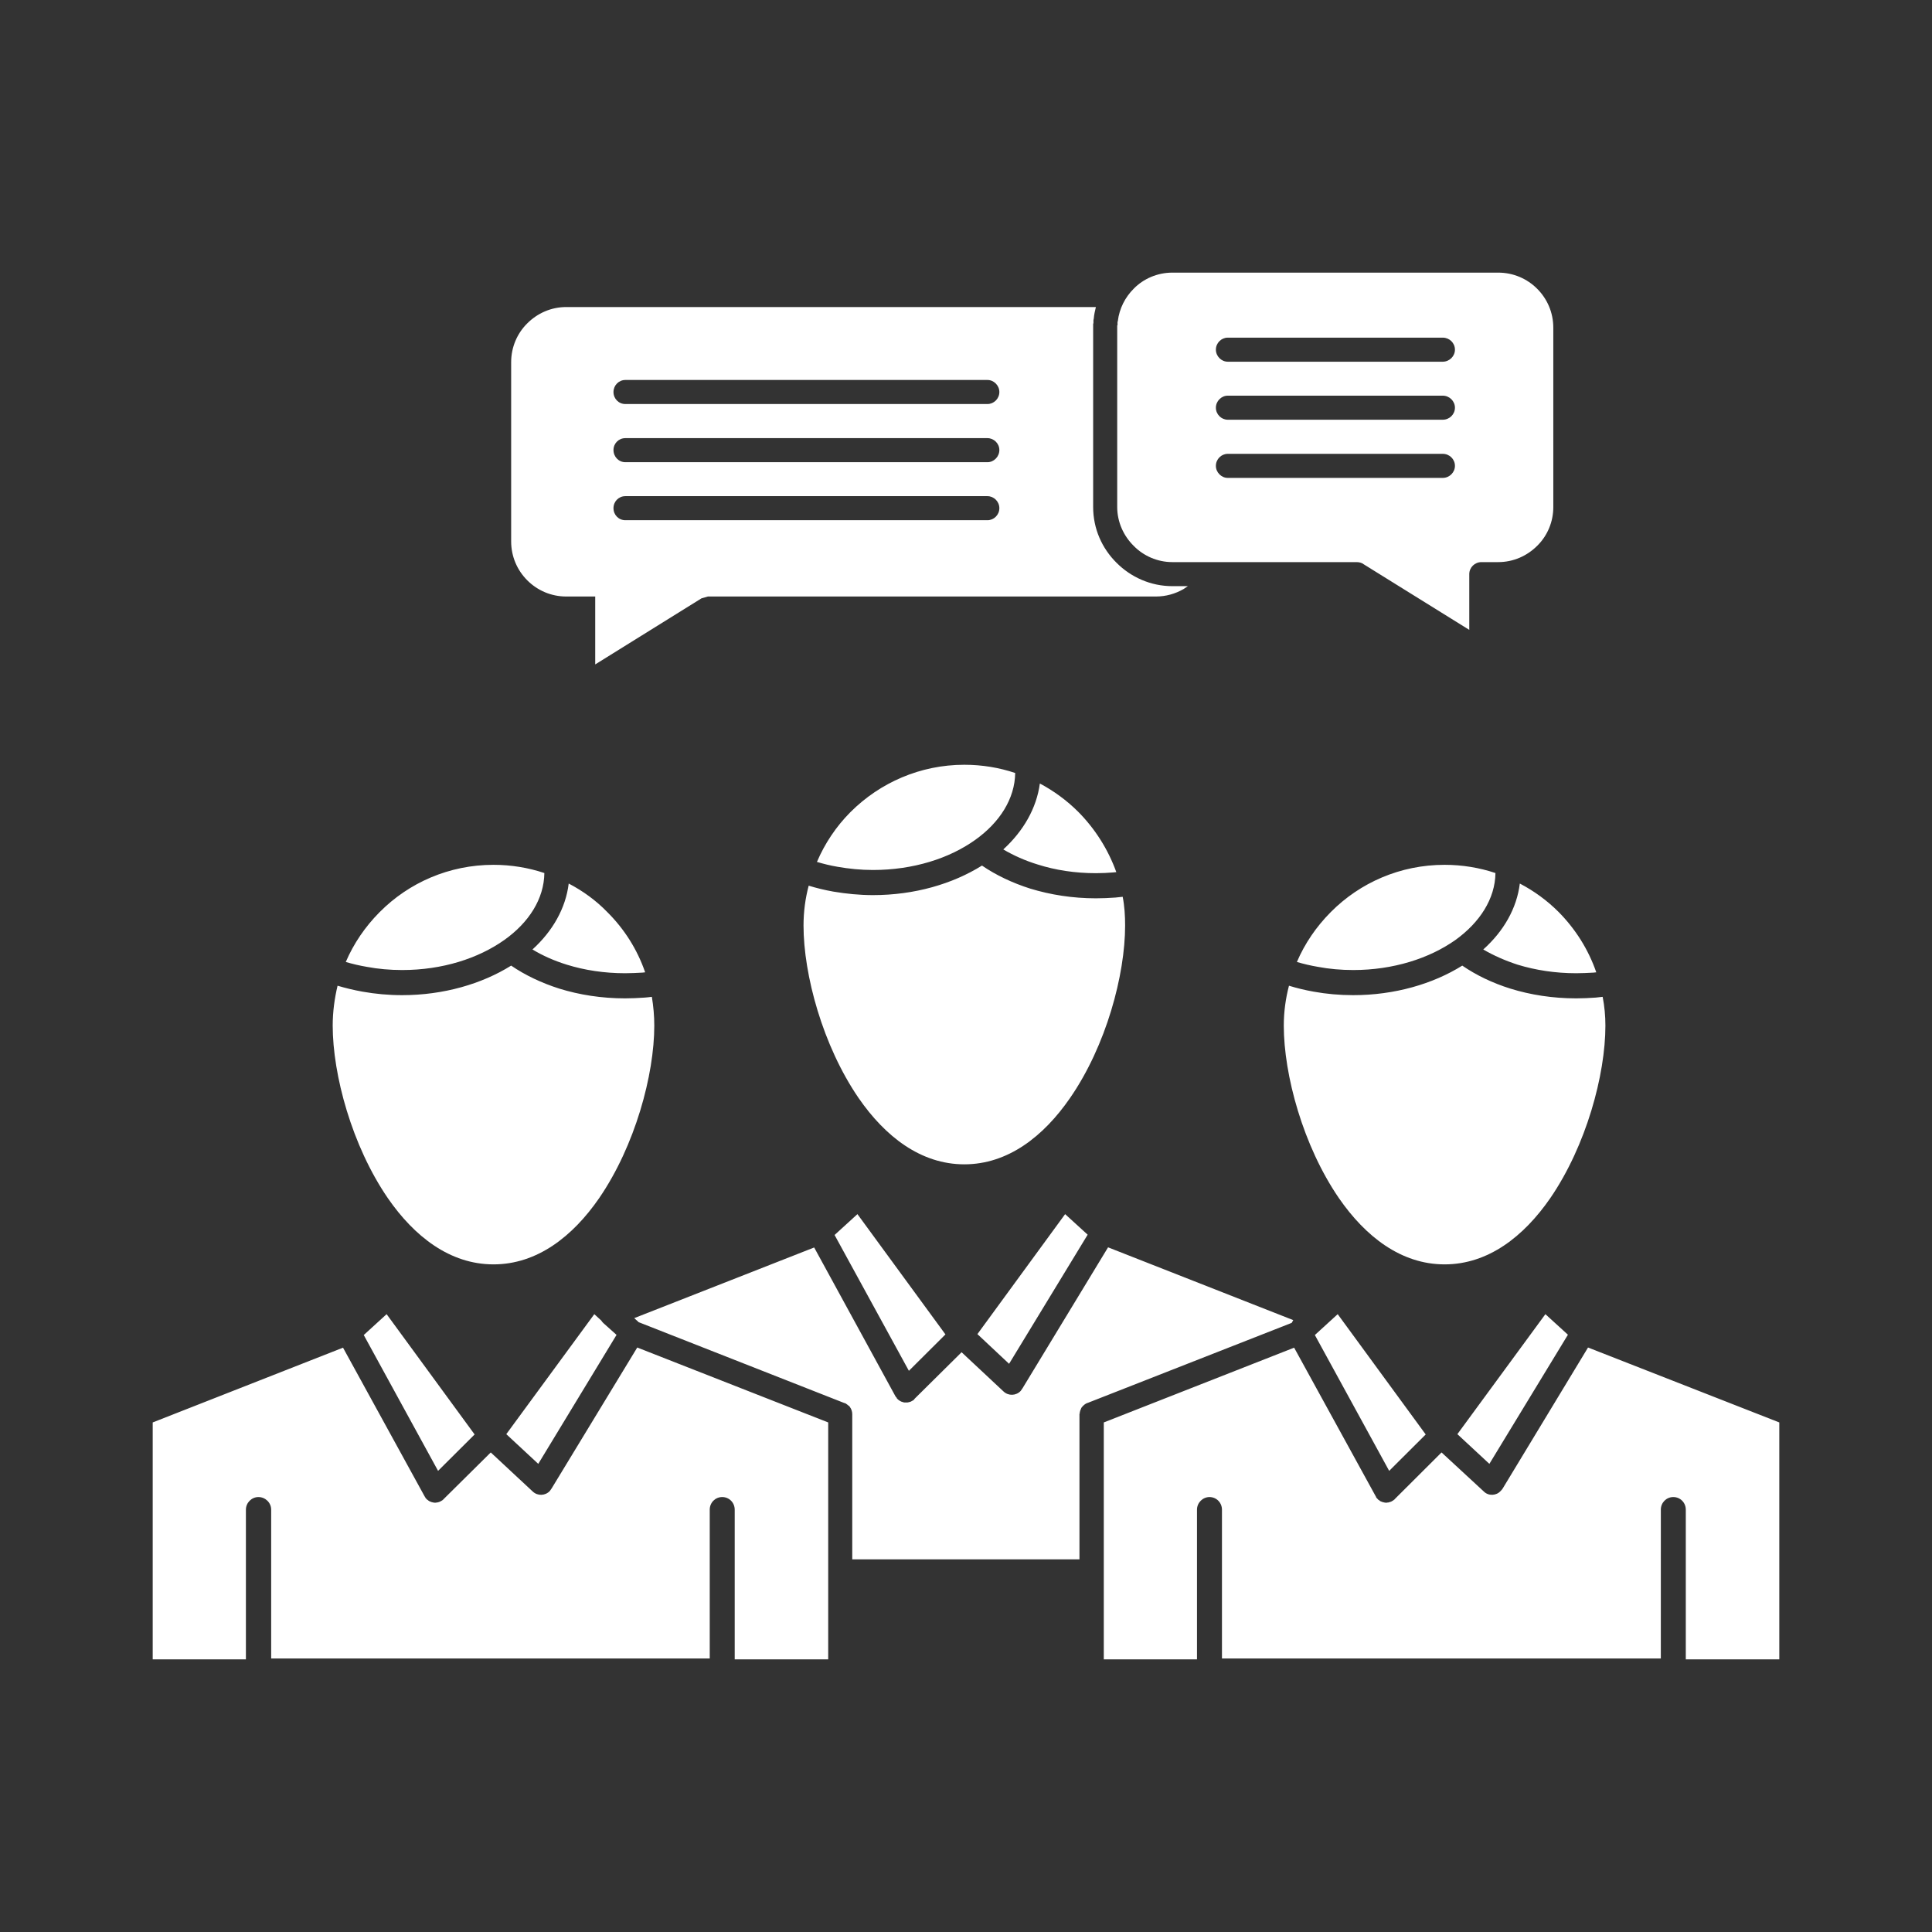 <svg height="512px" style="enable-background:new 0 0 512 512;" version="1.1" viewBox="0 0 512 512" width="512px" xml:space="preserve" xmlns="http://www.w3.org/2000/svg" xmlns:xlink="http://www.w3.org/1999/xlink"><rect x="0" y="0" width="512" height="512" fill="#333333" stroke="none"/><g id="B_-_155_x2C__chat_x2C__Business_x2C__consulting_x2C__dialog_x2C__meeting_x2C__online"><g><path d="M314.795,155.337h-4.117c-5.729,0-10.978-2.381-14.766-6.175    c-3.874-3.833-6.216-9.04-6.216-14.81V86.856v-0.081v-0.12v-0.042v-0.039v-0.081v-0.083v-0.081v-0.039v-0.042V86.17V86.09v-0.04    v-0.041v-0.081v-0.081v-0.081l0,0l0.079-0.081v-0.081v-0.444v-0.081v-0.081V84.96v-0.042v-0.081l0.086-0.402l0,0    c0.078-1.05,0.322-2.059,0.559-3.067H150.07c-4.032,0-7.663,1.654-10.327,4.318c-2.664,2.623-4.282,6.295-4.282,10.291v47.496    c0,4.036,1.618,7.668,4.282,10.33c2.664,2.664,6.294,4.279,10.327,4.279h7.669v17.997l28.164-17.514l1.698-0.483h118.723    c2.664,0,5.163-0.727,7.34-1.979L314.795,155.337z M397.04,72.249h-86.362c-3.952,0-7.662,1.613-10.247,4.277    c-2.263,2.26-3.795,5.246-4.196,8.556v0.04v0.041l0,0l-0.079,0.12v0.081l0,0v0.042v0.081v0.041l0,0v0.081v0.04v0.08l0,0v0.042    v0.081v0.04l0,0v0.041v0.081v0.041v0.04v0.041v0.04l-0.085,0.081v0.042l0,0v0.081v0.039v0.041v0.042v0.039v0.081v0.042l0,0v0.081    v0.039v0.081v47.497c0,3.995,1.696,7.668,4.36,10.291c2.585,2.662,6.295,4.317,10.247,4.317h16.629h32.203    c0.723,0,1.453,0.201,1.934,0.606l27.928,17.351v-14.77c0-1.776,1.453-3.188,3.23-3.188h4.438c4.032,0,7.663-1.655,10.327-4.317    l0.164-0.161c2.579-2.625,4.111-6.216,4.111-10.13V86.856c0-4.036-1.611-7.666-4.275-10.33S401.072,72.249,397.04,72.249z     M240.865,363.28l9.689-9.645l-23.324-31.879l-6.058,5.528L240.865,363.28z M254.829,358.356l-12.51,12.39v0.041v0.039l0,0    l-0.079,0.041v0.041l-0.08,0.04l0,0v0.04l0,0l-0.085,0.04l0,0l-0.079,0.041v0.04l0,0l-0.08,0.041l-0.079,0.039l0,0l-0.244,0.122    v0.039h-0.079v0.041h-0.085v0.041h-0.08l0,0v0.04l-0.164,0.041l0,0h-0.08v0.039h-0.079l0,0h-0.079v0.041h-0.086l0,0h-0.079v0.04    l0,0h-0.079l0,0h-0.079l0,0l-0.086,0.041l0,0h-0.079l0,0h-0.079l0,0h-0.086l0,0h-0.079l0,0h-0.157l0,0h-0.165l0,0h-0.159l0,0    h-0.085l0,0l-0.079-0.041l0,0h-0.08l0,0h-0.079l0,0l-0.085-0.04l0,0h-0.079l-0.08-0.041l0,0v-0.039l0,0l-0.244-0.041l0,0    l-0.164-0.081l0,0l-0.08-0.041l0,0l-0.079-0.039l0,0l0,0l-0.079-0.041l0,0l-0.165-0.081v-0.039l0,0l-0.164-0.122l0,0l-0.08-0.04    l0,0l-0.079-0.04v-0.04l0,0l-0.079-0.041v-0.041l-0.086-0.039l0,0v-0.041H237.8v-0.041v-0.04l0,0l-0.079-0.04l0,0l-0.079-0.08l0,0    v-0.081v-0.041l-0.165-0.161l0,0l-0.079-0.08l-0.086-0.161l-0.079-0.122l-21.469-39.305l-47.693,18.725l1.046,0.929l0.079,0.12    l54.402,21.388c0.237,0.04,0.402,0.161,0.646,0.242v0.041c0.157,0.08,0.322,0.2,0.479,0.363l0.086,0.039l0,0l0.079,0.081l0,0    l0.079,0.041l0,0l0.244,0.241v0.04c0.402,0.525,0.645,1.212,0.645,1.937v38.459h60.211V374.78v-0.039l0,0v-0.08l0,0l0.078-0.042    l0,0v-0.039v-0.041V374.5v-0.042l0,0v-0.121l0,0c0.078-0.361,0.164-0.686,0.322-0.968l0,0l0.078-0.202v-0.041l0.244-0.282v-0.04    l0.243-0.241l0,0v-0.041l0,0l0.165-0.081l0,0v-0.039c0.157-0.122,0.322-0.283,0.479-0.363l0.08-0.041    c0.164-0.081,0.328-0.202,0.566-0.242l53.994-21.186l0.407-0.728l-49.074-19.288l-22.68,37.368    c-0.157,0.242-0.322,0.484-0.479,0.687c-1.211,1.29-3.229,1.37-4.525,0.161L254.829,358.356z M259.025,353.555l8.393,7.868    l20.824-34.218l-5.973-5.448L259.025,353.555z M297.523,237.659c-0.645,0.081-1.289,0.122-1.934,0.203    c-1.697,0.12-3.395,0.2-5.17,0.2c-6.131,0-12.023-0.927-17.431-2.582c-4.684-1.493-9.038-3.552-12.754-6.094    c-7.748,4.843-17.832,7.829-28.895,7.829c-3.63,0-7.097-0.363-10.491-0.928c-2.256-0.404-4.439-0.929-6.538-1.573    c-0.889,3.348-1.368,6.899-1.368,10.572c0,13.035,5.084,31.839,14.608,45.721c7.018,10.169,16.463,17.554,28.007,17.554    c11.537,0,20.982-7.385,28-17.554c9.61-13.882,14.609-32.687,14.609-45.721C298.168,242.663,298.01,240.121,297.523,237.659z     M275.574,207.636c-0.889,6.577-4.361,12.589-9.689,17.473c2.744,1.615,5.815,2.986,9.123,3.995c4.678,1.492,9.926,2.3,15.412,2.3    c1.618,0,3.15-0.081,4.604-0.201l0.81-0.082c-2.184-6.054-5.649-11.501-10.091-15.98    C282.757,212.155,279.283,209.613,275.574,207.636z M216.496,228.418c1.776,0.524,3.551,0.968,5.485,1.292    c2.986,0.524,6.137,0.847,9.36,0.847c10.656,0,20.258-3.067,27.119-7.99c6.459-4.6,10.491-10.896,10.576-17.716    c-4.196-1.411-8.715-2.179-13.477-2.179c-11.708,0-22.357,4.763-30.105,12.47l-0.164,0.163    C221.58,219.056,218.594,223.495,216.496,228.418z M368.146,389.793l9.682-9.646l-23.324-31.879l-6.051,5.528L368.146,389.793z     M386.221,380.067l8.479,7.87l20.817-34.222l-5.972-5.447L386.221,380.067z M424.719,264.171    c-0.645,0.081-1.289,0.161-1.855,0.202c-1.696,0.122-3.473,0.203-5.163,0.203c-6.216,0-12.108-0.931-17.437-2.584    c-4.763-1.493-9.037-3.551-12.747-6.094c-7.749,4.842-17.917,7.829-28.896,7.829c-3.631,0-7.182-0.323-10.491-0.928    c-2.263-0.403-4.438-0.928-6.538-1.574c-0.887,3.39-1.374,6.941-1.374,10.573c0,13.033,5.085,31.839,14.608,45.72    c7.024,10.169,16.463,17.555,28.007,17.555s20.981-7.386,28.007-17.555c9.524-13.881,14.609-32.687,14.609-45.72    C425.449,269.216,425.205,266.633,424.719,264.171z M402.77,234.148c-0.81,6.577-4.281,12.63-9.689,17.473    c2.744,1.615,5.895,2.986,9.123,4.035c4.763,1.455,10.004,2.261,15.497,2.261c1.533,0,3.065-0.082,4.598-0.163l0.73-0.08    c-2.099-6.092-5.571-11.54-10.012-16.02C410.031,238.668,406.558,236.126,402.77,234.148z M343.691,254.931    c1.775,0.524,3.63,0.967,5.564,1.291c2.986,0.564,6.136,0.847,9.365,0.847c10.57,0,20.174-3.067,27.119-7.99    c6.374-4.602,10.491-10.854,10.57-17.714c-4.196-1.413-8.794-2.179-13.478-2.179c-11.786,0-22.436,4.761-30.105,12.469    l-0.157,0.161C348.854,245.568,345.789,250.008,343.691,254.931z M163.39,353.757l-3.473-3.107    c-0.244-0.202-0.402-0.443-0.565-0.686l-1.855-1.695l-23.324,31.799l8.472,7.87L163.39,353.757z M440.136,400.082    c0-1.854,1.454-3.348,3.31-3.348c1.854,0,3.308,1.493,3.308,3.348v39.669h24.777v-62.79l-50.686-19.854l-22.594,37.327    c-0.165,0.242-0.322,0.483-0.565,0.686c-1.133,1.291-3.229,1.372-4.44,0.162l-11.222-10.371L369.6,397.299v0.041l0,0l-0.086,0.039    v0.041l-0.078,0.039l0,0l0,0l-0.08,0.042l0,0v0.039h-0.078v0.041v0.039h-0.086l-0.079,0.042v0.041l0,0l-0.243,0.119l-0.079,0.042    v0.04h-0.079l0,0v0.04h-0.086l0,0l-0.078,0.04l-0.079,0.041h-0.079v0.04h-0.086l0,0h-0.078v0.04h-0.078l0,0h-0.086v0.041l0,0    h-0.08l0,0l-0.078,0.04l0,0h-0.078l0,0h-0.086l0,0h-0.079l0,0l-0.079,0.041l0,0h-0.08l0,0h-0.084h-0.079h-0.079h-0.079h-0.085    l-0.079-0.041l0,0h-0.079l0,0h-0.086l0,0l-0.078-0.04l0,0h-0.08l0,0l-0.078-0.041l0,0h-0.086l-0.079-0.04l0,0h-0.079l0,0    l-0.164-0.081h-0.079l-0.079-0.08l0,0h-0.084l0,0l-0.08-0.04l0,0l-0.078-0.042l0,0l-0.079-0.039l-0.087-0.08v-0.041h-0.078    l-0.078-0.122h-0.079l0,0l-0.086-0.039v-0.042l0,0l-0.079-0.039v-0.041h-0.078v-0.039v-0.041l-0.086-0.04l0,0v-0.041l-0.079-0.039    l0,0v-0.041l0,0l-0.079-0.042l0,0l-0.078-0.119l0,0l-0.165-0.202l0,0v-0.04l-0.079-0.202l-0.079-0.122l-21.554-39.264    l-50.443,19.814v39.465v0.082v23.243h24.699v-39.669c0-1.854,1.532-3.348,3.309-3.348c1.854,0,3.309,1.493,3.309,3.348v39.428    h116.302V400.082z M116.091,389.793l9.688-9.646l-23.324-31.879l-6.057,5.528L116.091,389.793z M172.749,264.171    c-0.644,0.081-1.289,0.161-1.934,0.202c-1.697,0.122-3.473,0.203-5.169,0.203c-6.209,0-12.103-0.931-17.431-2.584    c-4.683-1.493-9.037-3.551-12.753-6.094c-7.749,4.842-17.917,7.829-28.889,7.829c-3.637,0-7.103-0.323-10.497-0.928    c-2.256-0.403-4.439-0.928-6.617-1.574c-0.809,3.39-1.29,6.941-1.29,10.573c0,13.033,5.085,31.839,14.608,45.72    c7.019,10.169,16.464,17.555,28.007,17.555c11.537,0,20.982-7.386,28-17.555c9.524-13.881,14.609-32.687,14.609-45.72    C173.394,269.216,173.157,266.633,172.749,264.171z M150.714,234.148c-0.802,6.577-4.274,12.63-9.603,17.473    c2.664,1.615,5.729,2.986,9.123,4.035c4.676,1.455,9.926,2.261,15.411,2.261c1.539,0,3.071-0.082,4.604-0.163l0.724-0.08    c-2.098-6.092-5.565-11.54-10.09-16.02C157.983,238.668,154.51,236.126,150.714,234.148z M91.636,254.931    c1.775,0.524,3.637,0.967,5.571,1.291c2.986,0.564,6.136,0.847,9.365,0.847c10.649,0,20.173-3.067,27.113-7.99    c6.459-4.602,10.491-10.854,10.577-17.714c-4.197-1.413-8.801-2.179-13.478-2.179c-11.786,0-22.442,4.761-30.104,12.469    l-0.165,0.161C96.805,245.568,93.74,250.008,91.636,254.931z M188.087,400.082c0-1.854,1.448-3.348,3.31-3.348    c1.854,0,3.308,1.493,3.308,3.348v39.669h24.777v-23.243v-0.082v-39.465l-50.606-19.854l-22.679,37.327    c-0.158,0.242-0.323,0.483-0.48,0.686c-1.21,1.291-3.229,1.372-4.525,0.162l-11.136-10.371l-12.511,12.389v0.041h-0.079v0.039    v0.041l-0.079,0.039l0,0l0,0l-0.086,0.042l0,0v0.039l0,0l-0.079,0.041v0.039l0,0l-0.158,0.042v0.041l0,0l-0.242,0.119l-0.08,0.042    v0.04h-0.085l0,0l-0.079,0.04l0,0l0,0l-0.08,0.04l-0.085,0.041l0,0l-0.079,0.04l0,0h-0.079l0,0l-0.079,0.04l0,0h-0.085l0,0    l-0.08,0.041l0,0h-0.079l0,0l-0.079,0.04l0,0h-0.085l0,0h-0.08l0,0h-0.079l0,0l-0.079,0.041l0,0h-0.086l0,0l0,0h-0.158h-0.086    h-0.079h-0.079l-0.079-0.041l0,0h-0.086l0,0h-0.079l0,0l-0.079-0.04l0,0h-0.08l0,0l-0.085-0.041l0,0h-0.079l-0.079-0.04l0,0    h-0.086l0,0l-0.157-0.081l0,0l-0.165-0.08l0,0h-0.079l0,0l-0.08-0.04l0,0l-0.079-0.042l0,0v-0.039l-0.165-0.08v-0.041h-0.079    l-0.085-0.122h-0.079l0,0v-0.039l-0.08-0.042l0,0l-0.079-0.039v-0.041l0,0l-0.085-0.039v-0.041l-0.079-0.04l0,0v-0.041v-0.039    h-0.079v-0.041l0,0l-0.079-0.042l0,0l-0.086-0.119l0,0l-0.079-0.202l0,0l-0.079-0.04l-0.078-0.202l-0.086-0.122l-21.547-39.264    L40.47,376.961v62.79h24.698v-39.669c0-1.854,1.532-3.348,3.309-3.348c1.855,0,3.387,1.493,3.387,3.348v39.428h116.224V400.082z     M165.73,137.864c-1.775,0-3.15-1.412-3.15-3.188c0-1.775,1.375-3.188,3.15-3.188h95.959c1.697,0,3.15,1.413,3.15,3.188    c0,1.776-1.453,3.188-3.15,3.188H165.73z M165.73,122.489c-1.775,0-3.15-1.454-3.15-3.228c0-1.737,1.375-3.149,3.15-3.149h95.959    c1.697,0,3.15,1.412,3.15,3.149c0,1.773-1.453,3.228-3.15,3.228H165.73z M165.73,107.073c-1.775,0-3.15-1.412-3.15-3.187    c0-1.737,1.375-3.188,3.15-3.188h95.959c1.697,0,3.15,1.452,3.15,3.188c0,1.774-1.453,3.187-3.15,3.187H165.73z M325.366,126.646    c-1.69,0-3.145-1.453-3.145-3.188c0-1.775,1.454-3.188,3.145-3.188h56.98c1.775,0,3.229,1.413,3.229,3.188    c0,1.735-1.454,3.188-3.229,3.188H325.366z M325.366,111.23c-1.69,0-3.145-1.413-3.145-3.188c0-1.735,1.454-3.187,3.145-3.187    h56.98c1.775,0,3.229,1.452,3.229,3.187c0,1.775-1.454,3.188-3.229,3.188H325.366z M325.366,95.855    c-1.69,0-3.145-1.452-3.145-3.188c0-1.776,1.454-3.187,3.145-3.187h56.98c1.775,0,3.229,1.41,3.229,3.187    c0,1.736-1.454,3.188-3.229,3.188H325.366z" fill="#ffffff" opacity="1" original-fill="#000000"></path></g></g><g id="Layer_1"></g></svg>